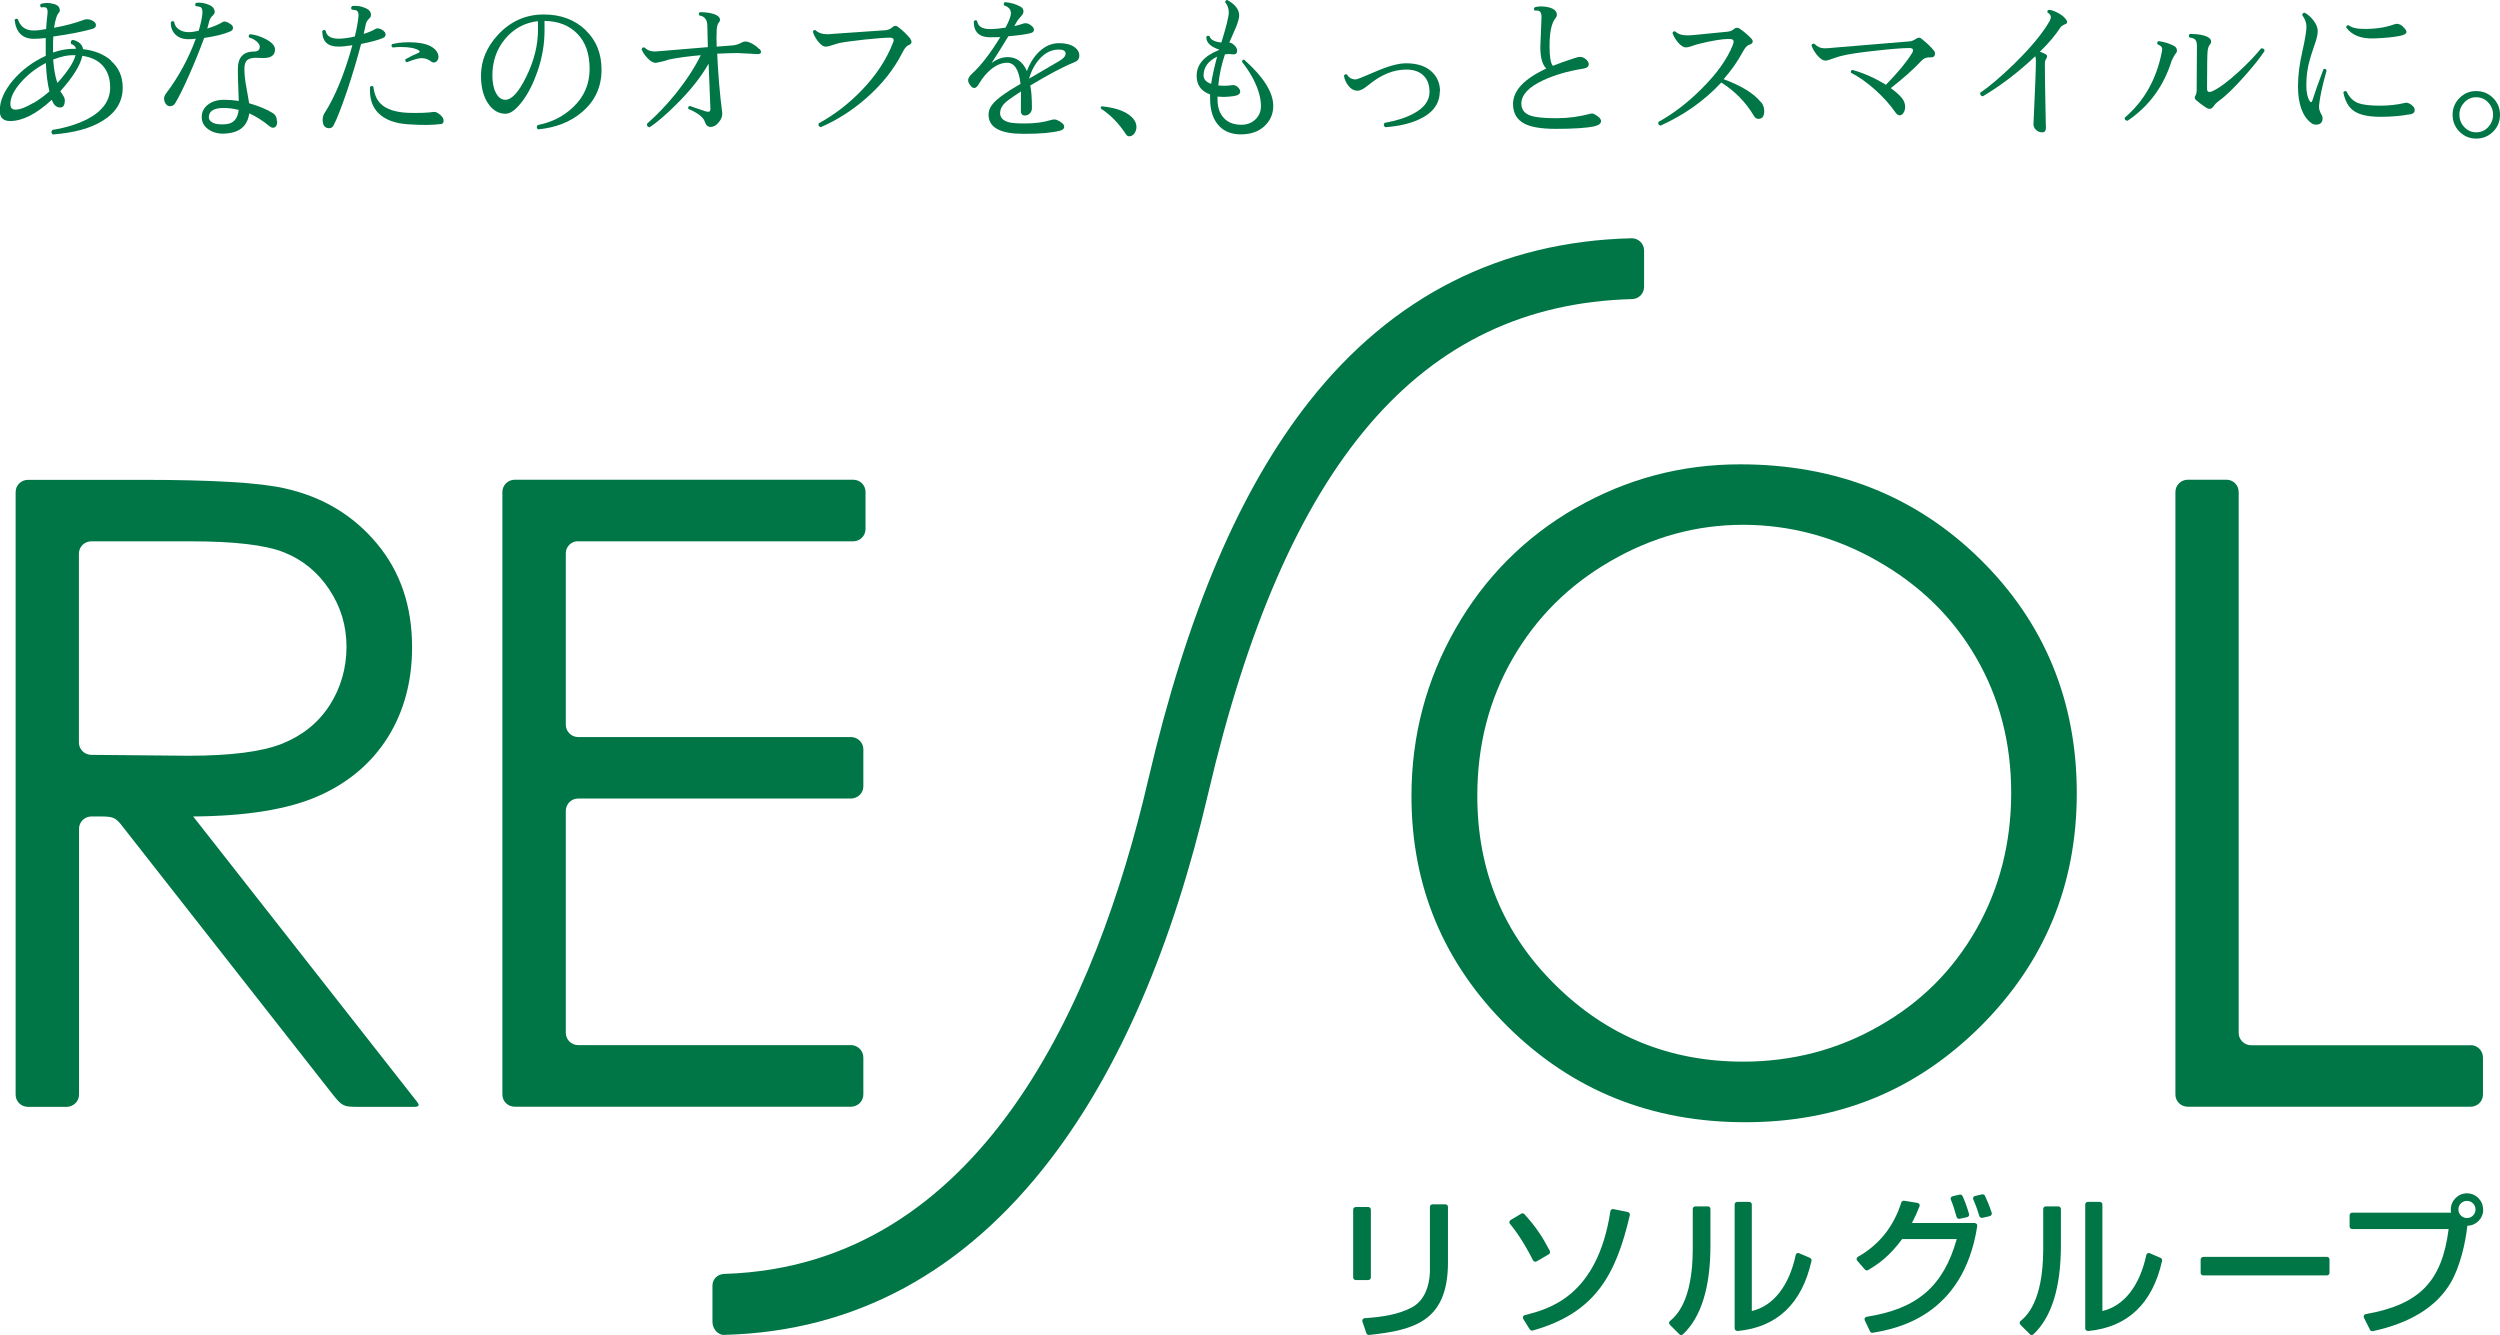 <?xml version="1.0" encoding="UTF-8"?>
<svg id="_レイヤー_2" data-name="レイヤー 2" xmlns="http://www.w3.org/2000/svg" viewBox="0 0 195.17 104.23">
  <defs>
    <style>
      .cls-1 {
        fill: #007545;
      }
    </style>
  </defs>
  <g id="_レイヤー_2-2" data-name="レイヤー 2">
    <g>
      <g>
        <path class="cls-1" d="M4.48,6.49c-.17-.51-.28-1.12-.33-1.84.6-.24,1.16-.36,1.68-.34h.07c-.15.56-.62,1.28-1.43,2.18ZM8.67,4.72c-.56-.48-1.28-.78-2.18-.88-.07-.37-.33-.61-.8-.73-.15.04-.2.15-.14.32.22.07.35.2.38.38h-.1c-.53-.01-1.09.08-1.69.29v-.23c0-.36,0-.7.02-1.02,1.24-.17,2.25-.37,3.04-.59.19-.05.29-.15.29-.29,0-.17-.13-.31-.39-.41-.19-.07-.38-.08-.56-.01-.68.26-1.46.46-2.32.62.09-.59.2-.98.36-1.16.06-.06.09-.12.09-.2,0-.26-.17-.43-.51-.51-.33-.09-.65-.09-.96,0-.09.09-.09.18.01.28.2-.03.33-.02.39.02.1.07.13.22.11.45-.06.55-.1.95-.11,1.22-.36.07-.69.11-.98.11-.62,0-1.03-.29-1.22-.87-.09-.08-.18-.06-.26.04.11.98.61,1.48,1.51,1.48.23,0,.54-.02.92-.06v1.39c-1,.46-1.85,1.09-2.54,1.89-.7.83-1.05,1.63-1.05,2.39,0,.54.27.81.81.81.96,0,2.05-.55,3.25-1.66l.03.07c.14.35.35.53.62.53.25,0,.37-.18.37-.55,0-.12-.04-.24-.12-.36-.08-.13-.16-.25-.23-.36.99-1.1,1.56-2.02,1.72-2.76.71.1,1.25.37,1.62.8.37.43.55.99.55,1.68,0,1.01-.59,1.83-1.76,2.45-.76.39-1.67.68-2.74.85-.12.12-.11.24.01.36,1.66-.13,2.97-.48,3.92-1.08,1.03-.64,1.55-1.5,1.55-2.57,0-.88-.31-1.58-.94-2.12ZM2.61,8.03c-.58.35-1.06.53-1.41.53-.26,0-.39-.15-.39-.45,0-.49.27-1.05.81-1.67.54-.62,1.2-1.13,1.96-1.52.04.89.13,1.63.28,2.21-.36.33-.78.63-1.25.92Z"/>
        <path class="cls-1" d="M17.59,9.7c-.43.03-.75,0-.98-.12-.23-.12-.33-.29-.3-.51.04-.42.42-.64,1.14-.64.39,0,.78.05,1.18.15-.07.71-.41,1.08-1.04,1.12ZM21.62,9.48c0-.29-.1-.5-.3-.64-.48-.3-1.11-.56-1.87-.78l-.21-1.21c-.11-.56-.16-1.05-.16-1.47,0-.32.07-.55.21-.68.14-.12.37-.19.69-.19.04,0,.13,0,.26.01.13,0,.24.01.32.01.61,0,.91-.22.91-.67,0-.28-.24-.55-.71-.8-.42-.22-.83-.35-1.24-.39-.11.06-.13.15-.07.26.23.06.42.16.59.31s.24.28.24.4c0,.25-.14.38-.42.38-.86,0-1.29.45-1.29,1.35,0,.41,0,.87.03,1.37.03.71.04,1.09.04,1.14-.39-.06-.77-.09-1.14-.09-.51,0-.92.12-1.24.36-.32.24-.49.54-.51.92-.02.43.15.77.52,1.03.37.26.83.37,1.38.32,1.06-.07,1.67-.59,1.81-1.57.52.23,1.05.57,1.59,1.01.09.07.17.11.25.11.22,0,.34-.17.34-.5ZM17.45,1.68c-.33.21-.75.39-1.27.55.07-.22.11-.4.15-.56.05-.19.16-.36.33-.51.06-.07.1-.14.1-.22,0-.25-.15-.44-.44-.56-.35-.15-.68-.2-1-.16-.1.07-.11.15-.03.26.23.02.36.06.41.11.08.08.12.24.1.48-.04.4-.14.85-.29,1.33-.29.07-.56.11-.79.11-.28,0-.53-.07-.73-.2-.23-.14-.36-.35-.39-.61-.09-.08-.18-.06-.26.03-.02.37.09.68.31.92.25.27.6.41,1.06.41.18,0,.37-.01.58-.04-.59,1.59-1.37,3.02-2.33,4.28-.1.13-.15.26-.15.4s.04.27.13.4c.09.13.2.19.33.19.18,0,.32-.08.41-.24.27-.44.64-1.18,1.1-2.22.46-1.04.84-2,1.16-2.87.86-.12,1.54-.29,2.04-.51.14-.06.21-.15.21-.27,0-.11-.05-.2-.16-.28-.28-.19-.47-.26-.57-.2Z"/>
        <path class="cls-1" d="M34.19,4.21c.03.08.04.16.04.23,0,.12-.04.23-.11.31-.07.09-.16.13-.26.13-.07,0-.13-.02-.19-.07-.22-.18-.48-.27-.76-.27-.24,0-.62.11-1.14.32-.13-.05-.16-.13-.11-.24.34-.19.68-.36,1-.49.07-.03.1-.07.1-.11,0-.03-.03-.07-.09-.1-.29-.17-.75-.25-1.38-.25-.21,0-.42.01-.63.04-.11-.08-.13-.16-.05-.26.37-.1.81-.15,1.32-.15.71,0,1.27.1,1.67.3.29.15.49.35.59.6ZM34.42,9.68c-.62.09-1.49.1-2.61.02-.98-.07-1.73-.35-2.24-.84-.51-.49-.74-1.19-.68-2.08.09-.09.17-.09.26-.01.07.59.26,1.04.59,1.35.44.42,1.16.65,2.15.69.78.02,1.44,0,1.96-.07.11-.02.23.02.36.11.28.18.42.37.42.57,0,.16-.07.25-.21.27ZM29.94,2.42c.11.07.16.17.16.28,0,.12-.07.21-.21.27-.38.16-.94.31-1.7.46-.3,1.16-.67,2.39-1.1,3.68-.44,1.29-.79,2.19-1.05,2.68-.07.15-.2.22-.37.22-.13,0-.25-.05-.34-.15-.09-.1-.14-.27-.14-.51,0-.17.04-.33.11-.46.86-1.33,1.59-3.12,2.21-5.36-.43.07-.8.11-1.09.11-.84,0-1.26-.4-1.26-1.21.09-.11.17-.12.26-.04.07.42.4.63,1.01.63.37,0,.79-.06,1.27-.17.14-.56.23-1.07.28-1.51.03-.23,0-.39-.1-.49-.05-.05-.19-.08-.42-.1-.08-.11-.06-.2.04-.28.32-.04.66,0,1.01.15.3.12.45.3.45.55,0,.09-.03.17-.1.24-.18.16-.28.33-.31.51-.04.22-.1.46-.16.73.38-.12.69-.25.94-.4.14-.08.35-.03.62.15Z"/>
        <path class="cls-1" d="M42,2.33c0,1.21-.31,2.43-.92,3.67-.58,1.19-1.13,1.79-1.63,1.79-.3,0-.54-.18-.73-.53-.19-.35-.28-.81-.28-1.37,0-1.11.33-2.06,1-2.86.67-.8,1.52-1.26,2.56-1.38v.69ZM45.7,2.33c-.85-.8-1.93-1.2-3.25-1.2-1.39,0-2.57.52-3.55,1.56-.9.97-1.35,2.03-1.35,3.21,0,.97.21,1.73.63,2.28.35.47.78.7,1.29.7.38,0,.81-.32,1.29-.95.48-.63.88-1.43,1.21-2.38.36-1.06.54-2.11.54-3.15v-.77c1.08.02,1.93.35,2.57,1.01.64.66.95,1.57.95,2.74s-.42,2.16-1.27,2.97c-.75.72-1.67,1.2-2.78,1.41-.11.12-.1.24.02.34,1.37-.13,2.52-.57,3.42-1.34,1.02-.85,1.54-1.96,1.54-3.32,0-1.28-.42-2.31-1.27-3.11Z"/>
        <path class="cls-1" d="M59.3,3.83c.07.07.11.15.11.22,0,.13-.11.19-.34.17-.95-.05-1.44-.08-1.49-.08-.52,0-1.05.03-1.59.05.07,1.52.19,3.05.39,4.6.03.25-.05.5-.26.75-.2.25-.42.37-.65.37-.21,0-.35-.13-.44-.39-.11-.36-.54-.7-1.29-1.02-.04-.12,0-.2.11-.23.32.12.75.26,1.26.43.12.03.2.04.26.01.06-.03.09-.1.09-.21l-.14-3.53c-.59,1.04-1.43,2.1-2.51,3.17-.82.82-1.52,1.42-2.1,1.8-.17-.04-.23-.14-.19-.29.74-.64,1.48-1.42,2.22-2.32.83-1.04,1.49-2.05,1.97-3.02-.97.08-1.81.2-2.5.34-.2.08-.54.17-1.01.26-.2,0-.42-.12-.67-.39-.22-.24-.37-.47-.44-.68.04-.12.12-.17.22-.13.21.2.47.31.8.31.1,0,.32-.02.67-.05,1.05-.09,2.21-.19,3.48-.29-.02-.82-.04-1.37-.04-1.65,0-.49-.21-.76-.62-.82-.07-.1-.06-.19.04-.26.57,0,1.01.08,1.32.25.17.09.25.21.25.35,0,.07-.03.13-.07.18-.12.13-.18.35-.19.64-.02.38-.02.8,0,1.27.57-.04.97-.07,1.2-.09.27-.02.53-.1.8-.25.16-.09.37-.08.63.04.26.12.49.28.68.48Z"/>
        <path class="cls-1" d="M71.06,3.04c.07.08.1.16.1.23,0,.12-.08.2-.23.26-.16.05-.32.25-.49.59-.66,1.3-1.59,2.47-2.79,3.52-1.1.97-2.29,1.73-3.58,2.29-.16-.06-.21-.16-.15-.3,1.23-.68,2.35-1.54,3.35-2.58,1.13-1.17,1.95-2.42,2.45-3.73.03-.07.05-.14.05-.19,0-.12-.1-.19-.3-.19-.36,0-1.02.05-1.99.15-1.02.11-1.7.21-2.04.29-.06.02-.23.07-.52.16-.18.07-.33.1-.45.1-.2,0-.41-.15-.64-.45-.17-.23-.3-.47-.37-.71.03-.12.1-.16.21-.12.22.21.52.31.9.31.12,0,.29,0,.49-.03,1.07-.07,2.42-.17,4.05-.28.21-.02.37-.08.49-.18.12-.11.22-.16.31-.16.07,0,.14.03.21.09.34.25.66.56.96.92Z"/>
        <path class="cls-1" d="M80.34,6.13c.18-.62.46-1.14.83-1.54.43-.48.93-.72,1.48-.72.36,0,.54.1.54.31,0,.19-.15.37-.44.55l-2.41,1.41ZM84.26,4.32c0-.24-.12-.45-.37-.64-.3-.21-.7-.31-1.21-.31-.57,0-1.08.22-1.55.66-.41.39-.73.9-.96,1.52-.32-.73-.82-1.09-1.51-1.09-.41,0-.82.15-1.25.46.36-.55.8-1.24,1.31-2.09.83-.07,1.41-.15,1.75-.25.17-.04.25-.13.25-.26,0-.13-.1-.25-.29-.38s-.38-.16-.58-.09c-.17.07-.39.13-.67.19l.25-.43s.12-.17.3-.36c.12-.13.17-.25.17-.35,0-.17-.07-.29-.22-.37-.37-.21-.78-.33-1.23-.36-.1.06-.12.15-.05.26.35.11.52.31.52.62,0,.21-.14.58-.42,1.11-.44.07-.84.11-1.21.11-.62,0-.95-.21-1.01-.64-.09-.08-.18-.06-.26.04,0,.83.42,1.24,1.26,1.24.25,0,.52,0,.81-.01-.78,1.27-1.51,2.22-2.2,2.85-.21.19-.31.36-.31.51,0,.12.05.25.16.39.1.15.21.22.32.22.13,0,.26-.13.4-.38.26-.44.57-.8.92-1.09.42-.33.83-.5,1.24-.5.58,0,.93.55,1.05,1.65-.57.33-.98.59-1.25.78-.43.3-.74.56-.92.79-.24.29-.35.61-.32.94.06.93.97,1.39,2.73,1.39,1.28,0,2.23-.08,2.86-.25.21-.06.31-.16.31-.3,0-.18-.18-.36-.54-.52-.13-.07-.3-.07-.49-.01-.58.18-1.27.27-2.05.27-.53,0-.91-.03-1.14-.07-.47-.1-.73-.31-.78-.64-.04-.4.17-.77.63-1.11.27-.2.6-.42,1-.68,0,.26,0,.56-.01.9v.6c-.01.25.1.38.31.38.14,0,.27-.05.38-.16.11-.1.17-.25.17-.43,0-.73-.04-1.32-.13-1.75,1.44-.87,2.59-1.48,3.45-1.82.25-.1.38-.27.38-.52Z"/>
        <path class="cls-1" d="M88.5,9.31c.15.19.22.39.22.61,0,.17-.05.34-.16.49-.1.16-.24.23-.41.23-.1,0-.18-.05-.25-.16-.55-.84-1.2-1.51-1.95-2-.04-.09-.02-.15.07-.18,1.22.12,2.04.46,2.48,1Z"/>
        <path class="cls-1" d="M94.56,6.55c-.4-.14-.6-.36-.6-.66,0-.63.35-1.12,1.06-1.47-.22.82-.38,1.53-.47,2.13ZM97.16,4.65c-.13,0-.19.05-.2.18.33.41.63.86.89,1.36.39.77.59,1.46.59,2.09,0,.42-.14.76-.43,1.04-.29.28-.65.42-1.1.42-.54,0-.98-.15-1.3-.46-.38-.36-.57-.89-.56-1.57v-.17c.39.04.82.03,1.28-.04.32-.05.49-.17.49-.35,0-.12-.07-.24-.2-.36-.13-.12-.28-.17-.46-.14-.31.05-.66.06-1.05.02.07-.81.25-1.62.52-2.43.21-.03.4-.03.57,0,.26.03.38-.06.38-.29,0-.14-.07-.27-.21-.41-.14-.14-.27-.21-.4-.22.18-.4.36-.81.54-1.24.15-.39.23-.68.23-.87,0-.46-.3-.86-.91-1.2-.12-.02-.18.04-.18.17.18.22.28.48.28.79s-.19,1.09-.58,2.35c-.54-.06-.85-.22-.92-.49-.1-.07-.19-.05-.26.05,0,.44.33.77,1.01.99l-.03.04c-1.15.46-1.73,1.13-1.73,2.01,0,.72.35,1.2,1.05,1.45v.31c0,.95.24,1.67.71,2.16.41.43.98.65,1.69.65.76,0,1.37-.21,1.83-.63.46-.42.7-.95.7-1.59,0-1.06-.76-2.27-2.27-3.61Z"/>
        <path class="cls-1" d="M112.4,7.13c0,.99-.56,1.72-1.68,2.22-.72.32-1.58.51-2.58.58-.13-.11-.15-.22-.04-.34.89-.16,1.63-.39,2.21-.7.86-.45,1.29-1.02,1.29-1.71,0-.55-.16-.99-.48-1.29-.32-.31-.77-.46-1.34-.46-.99,0-1.97.4-2.95,1.21-.35.29-.63.44-.85.44-.27,0-.5-.12-.7-.37s-.32-.51-.36-.8c.06-.12.14-.14.24-.09.14.25.37.38.69.38.08,0,.61-.21,1.58-.63.97-.42,1.75-.63,2.34-.63.83,0,1.48.2,1.95.61.47.41.7.94.7,1.59Z"/>
        <path class="cls-1" d="M124.49,9.86c-.61.13-1.62.2-3.02.2-1.1,0-1.91-.13-2.43-.39-.61-.31-.92-.82-.92-1.55,0-1.05.87-1.97,2.6-2.77-.31-.28-.47-.85-.47-1.69,0-.06.03-.8.09-2.24.02-.29-.04-.47-.16-.55-.07-.04-.19-.06-.36-.04-.09-.09-.09-.17-.01-.26.28-.09.62-.09,1-.02.48.1.73.3.73.6,0,.09-.03.18-.1.26-.32.38-.47,1.12-.47,2.21,0,.82.09,1.33.26,1.52.38-.16.95-.36,1.71-.61.18-.06.32-.09.41-.09.16,0,.31.06.46.19.15.13.22.26.22.38,0,.19-.15.31-.44.35-1.18.19-2.21.49-3.08.89-1.16.53-1.74,1.15-1.74,1.84,0,.46.24.77.72.94.39.13,1.06.2,2,.2s1.8-.12,2.67-.35c.12-.03.22-.02.32.04.34.18.51.36.51.54s-.17.32-.5.39Z"/>
        <path class="cls-1" d="M137.49,7.98c.16.21.24.43.24.68,0,.42-.15.62-.46.62-.14,0-.26-.08-.35-.24-.62-1.05-1.46-1.91-2.54-2.6-1.31,1.41-2.89,2.53-4.75,3.37-.16-.06-.21-.16-.15-.3,1.15-.63,2.26-1.48,3.33-2.55,1.2-1.18,2.02-2.33,2.46-3.43.05-.12.07-.22.07-.3,0-.12-.11-.19-.34-.19-.55,0-1.34.13-2.39.39-.08.02-.26.07-.54.17-.18.07-.33.1-.45.1-.2,0-.42-.14-.65-.42-.19-.24-.32-.47-.4-.7.03-.12.11-.16.22-.12.21.2.5.3.89.3.13,0,.3,0,.5-.02.61-.06,1.49-.15,2.63-.26.23-.02.39-.07.5-.17.11-.1.21-.14.29-.14.07,0,.14.02.22.07.38.27.68.53.91.78.07.07.1.15.1.22,0,.12-.09.2-.26.25-.17.05-.35.24-.52.57-.4.74-.9,1.45-1.49,2.12,1.42.53,2.38,1.13,2.89,1.78Z"/>
        <path class="cls-1" d="M151,3.98c.04.05.06.11.06.18,0,.23-.11.33-.34.32-.29-.02-.53.06-.7.25-.66.7-1.46,1.41-2.41,2.15.37.27.67.53.87.78.17.21.25.44.25.68,0,.15-.03.29-.1.42-.08.16-.19.24-.33.24-.12,0-.23-.08-.34-.24-.41-.6-.94-1.18-1.58-1.76-.65-.57-1.27-1.02-1.88-1.32-.03-.12,0-.2.13-.22.9.26,1.76.64,2.6,1.16.92-.94,1.61-1.77,2.05-2.49.05-.08.07-.14.07-.2,0-.12-.09-.18-.27-.18-.54,0-1.43.07-2.67.21-1.3.14-2.22.28-2.76.43-.13.03-.35.11-.64.21-.22.08-.38.13-.49.13-.21,0-.44-.15-.69-.46-.2-.25-.34-.5-.41-.73.04-.12.12-.16.24-.11.21.22.47.34.8.34.14,0,.34-.01.6-.04.32-.03,2.32-.2,6.01-.5.14,0,.31-.07.51-.2.16-.11.3-.12.41-.02.43.34.77.66,1,.96Z"/>
        <path class="cls-1" d="M161.33,1.57c.09.17.05.27-.11.32-.08.02-.19.09-.33.2-.4.62-.94,1.27-1.64,1.95.18.06.34.13.46.2.13.07.13.2.02.37-.06.09-.09.2-.09.34,0,.75.01,1.78.04,3.09.02,1.31.04,1.95.04,1.93,0,.24-.09.36-.29.36s-.34-.06-.48-.19c-.14-.13-.21-.28-.2-.47.13-2.67.19-4.32.19-4.93,0-.15-.02-.27-.05-.35-1.31,1.24-2.67,2.28-4.1,3.13-.17-.04-.23-.14-.19-.29.72-.48,1.62-1.25,2.7-2.3,1.26-1.24,2.15-2.32,2.69-3.25.09-.16.13-.3.11-.41-.02-.1-.1-.2-.25-.29-.04-.1-.01-.17.09-.21.22,0,.47.1.78.27.3.17.5.35.6.53Z"/>
        <path class="cls-1" d="M176.79,3.98c-.34.52-.86,1.17-1.55,1.95-.8.9-1.47,1.56-2.02,1.95-.17.13-.31.26-.4.4-.09.14-.2.22-.31.22-.09,0-.2-.04-.32-.12-.26-.17-.51-.36-.73-.55-.13-.11-.16-.23-.07-.36.07-.11.1-.26.1-.46l.02-3.4c0-.25-.04-.42-.13-.51-.08-.09-.23-.15-.45-.17-.08-.11-.06-.21.03-.28.6,0,1.07.07,1.41.25.16.09.25.21.25.35,0,.07-.02.13-.07.19-.12.13-.19.33-.21.6-.02.15-.04,1.11-.04,2.89,0,.17.06.25.19.25.06,0,.13-.02.23-.06.52-.24,1.2-.74,2.03-1.5.7-.64,1.29-1.25,1.77-1.84.17-.02.26.04.27.2ZM169.9,4.13c-.09.08-.2.27-.35.57-.62,2.02-1.78,3.6-3.46,4.73-.17-.02-.24-.1-.21-.25,1.5-1.28,2.46-2.97,2.88-5.08.02-.12.04-.21.04-.27,0-.16-.12-.28-.35-.36-.07-.11-.05-.2.06-.26.46.06.88.19,1.24.39.13.08.2.2.2.35,0,.06-.02.12-.05.17Z"/>
        <path class="cls-1" d="M187.64,2.13c.15.15.23.27.23.36,0,.13-.17.24-.51.31-.53.11-1.21.17-2.04.2-1,.03-1.72-.25-2.16-.86,0-.12.07-.18.2-.17.22.19.64.29,1.24.29.89,0,1.66-.12,2.31-.36.07-.03.13-.04.2-.04.19,0,.37.09.54.27ZM188.15,8.92c-.67.13-1.44.2-2.31.2-.97,0-1.68-.16-2.12-.49-.39-.29-.65-.76-.78-1.42.07-.11.15-.13.26-.06.2.44.5.74.9.9.35.13.92.2,1.7.2.68,0,1.34-.07,1.97-.22.1-.03.21,0,.32.05.28.15.42.32.42.52,0,.18-.12.29-.36.33ZM181.63,5.51c-.17.62-.27,1.01-.3,1.16-.15.6-.24,1.13-.29,1.6-.02.2.05.44.21.71.05.07.07.15.07.24,0,.34-.17.51-.51.51-.14,0-.27-.04-.37-.12-.69-.52-1.04-1.48-1.04-2.89,0-.81.11-1.69.33-2.66.22-.97.33-1.63.33-1.99,0-.29-.11-.59-.33-.89,0-.06.02-.1.06-.14s.08-.05.13-.05c.27.15.49.35.68.6.23.28.34.57.34.86,0,.24-.08.57-.23,1-.21.61-.35,1.04-.41,1.29-.17.6-.25,1.24-.25,1.91,0,.53.08.94.25,1.22.03.07.07.1.11.1.05,0,.09-.04.11-.12.17-.55.46-1.37.87-2.45.12-.05.2-.02.23.1Z"/>
        <path class="cls-1" d="M194.25,9.92c-.25.27-.57.41-.94.41s-.67-.14-.93-.41c-.25-.27-.38-.59-.38-.97s.13-.68.38-.95c.25-.27.56-.41.93-.41s.69.14.94.41c.25.27.38.59.38.95s-.13.7-.38.97ZM194.63,7.65c-.36-.36-.8-.54-1.32-.54s-.94.18-1.3.54c-.36.36-.54.8-.54,1.31s.18.96.54,1.32c.36.36.79.54,1.3.54s.96-.18,1.32-.54c.36-.36.54-.8.54-1.32s-.18-.95-.54-1.31Z"/>
      </g>
      <g>
        <g>
          <path class="cls-1" d="M146.59,43.81c3.31,1.88,5.87,4.39,7.69,7.54,1.82,3.15,2.73,6.66,2.73,10.55s-.91,7.46-2.73,10.66c-1.82,3.2-4.35,5.72-7.61,7.56-3.24,1.85-6.79,2.76-10.6,2.76-5.72,0-10.61-1.99-14.66-6-4.06-4.01-6.08-8.93-6.08-14.75,0-3.94.91-7.49,2.75-10.7,1.84-3.2,4.38-5.74,7.64-7.62,3.26-1.89,6.71-2.84,10.36-2.84s7.21.95,10.52,2.84M123,39.66c-3.96,2.28-7.08,5.41-9.37,9.42-2.29,4.02-3.44,8.37-3.44,13.07,0,7.05,2.52,13.06,7.54,18.02,5.03,4.96,11.2,7.44,18.51,7.44s13.34-2.49,18.36-7.47c5.01-4.99,7.53-11.06,7.53-18.22s-2.51-13.31-7.54-18.26c-5.03-4.94-11.28-7.41-18.74-7.41-4.61,0-8.88,1.14-12.84,3.41"/>
          <path class="cls-1" d="M45.13,42.26h21.47c.54,0,.97-.43.97-.96v-2.89c0-.54-.43-.96-.97-.96h-26.41c-.53,0-.97.42-.97.96v47.04c0,.53.43.95.97.95h26.24c.53,0,.97-.43.97-.95v-2.89c0-.54-.44-.97-.97-.97h-21.3c-.53,0-.96-.43-.96-.96v-17.32c0-.54.43-.97.96-.97h21.3c.53,0,.97-.42.97-.95v-2.89c0-.53-.44-.96-.97-.96h-21.3c-.53,0-.96-.44-.96-.96v-13.38c0-.53.43-.95.96-.95"/>
          <path class="cls-1" d="M192.87,81.6h-17.13c-.53,0-.97-.43-.97-.96v-42.23c0-.54-.43-.96-.96-.96h-3.01c-.53,0-.97.42-.97.96v47.04c0,.53.43.95.97.95h22.07c.54,0,.97-.42.97-.95v-2.89c0-.54-.43-.97-.97-.97"/>
          <path class="cls-1" d="M32.56,86.02h0l-17.48-22.28c4.15-.03,7.4-.55,9.76-1.59,2.35-1.03,4.16-2.57,5.43-4.58,1.27-2.03,1.9-4.38,1.9-7.05,0-3.21-.92-5.91-2.76-8.1-1.84-2.2-4.22-3.63-7.16-4.29-1.95-.45-5.67-.67-11.17-.67H2.19c-.54,0-.97.42-.97.96v47.04c0,.53.43.95.97.95h3.01c.53,0,.97-.43.97-.95v-20.76c0-.53.43-.96.97-.96h.64c.96,0,1.18.05,1.63.58l16.58,21.14c.72.88.8.95,1.95.95h4.38c.42,0,.44-.14.24-.39M7.13,58.93h0c-.53,0-.97-.43-.97-.96v-14.75c0-.53.43-.96.97-.96h7.76c3.39,0,5.82.28,7.28.86,1.46.58,2.64,1.55,3.53,2.89.9,1.35,1.35,2.84,1.35,4.48s-.44,3.22-1.33,4.59c-.88,1.36-2.13,2.35-3.7,2.98-1.58.63-4.03.94-7.32.94l-7.56-.07Z"/>
          <path class="cls-1" d="M127.38,18.6c-10.23.25-18.69,4.53-25.16,12.73-5.43,6.89-9.55,16.55-12.58,29.54-4.03,17.33-13.04,37.94-33.05,38.58-.54,0-.97.38-.97.91v2.84c0,.53.43,1.06.96,1.01,10.15-.27,18.71-4.9,25.47-13.76,5.38-7.05,9.5-16.65,12.27-28.51,6.03-25.83,16.54-38.13,33.07-38.59.53,0,.96-.43.96-.95v-2.84c0-.53-.43-.96-.97-.96"/>
        </g>
        <g>
          <g>
            <path class="cls-1" d="M106.86,104.22c-.08,0-.16-.05-.19-.14l-.31-.91c-.02-.06-.01-.12.02-.17.03-.05.09-.08.15-.09,1.42-.1,2.58-.28,3.65-.82,1.35-.69,1.45-2.4,1.45-2.91v-4.96c0-.11.09-.2.2-.2h1.01c.11,0,.2.09.2.2v4.33c0,4.63-2.67,5.29-6.17,5.67,0,0-.01,0-.02,0ZM105.84,99.93c-.11,0-.2-.09-.2-.2v-5.3c0-.11.09-.2.2-.2h.98c.11,0,.2.09.2.2v5.3c0,.11-.09.2-.2.2h-.98Z"/>
            <path class="cls-1" d="M119.6,103.88c-.07,0-.13-.04-.17-.09l-.51-.82c-.03-.05-.04-.12-.02-.18.02-.06.07-.1.14-.12,1.84-.47,5.66-1.43,6.68-8.11,0-.05.04-.1.08-.13.03-.02.07-.04.11-.04.01,0,.03,0,.04,0l1.13.23c.05.01.1.04.13.09.03.05.04.1.03.15-1.09,4.66-2.68,7.63-7.58,9.01-.02,0-.04,0-.06,0ZM119.86,98.49s-.04,0-.06,0c-.05-.02-.1-.05-.12-.1-.25-.5-.92-1.79-1.8-2.85-.04-.04-.05-.1-.04-.16,0-.06.05-.11.1-.14l.82-.49s.07-.03.1-.03c.05,0,.11.02.15.07.88.98,1.34,1.65,1.98,2.86.05.1.01.21-.08.27l-.96.56s-.07.03-.1.03Z"/>
            <path class="cls-1" d="M131.25,104.23c-.05,0-.1-.02-.14-.06l-.75-.75s-.06-.09-.06-.15c0-.05.03-.11.07-.14.44-.37,1.78-1.5,1.78-5.63v-3.12c0-.11.09-.2.2-.2h.98c.11,0,.2.09.2.2v2.85c0,3.27-.72,5.6-2.15,6.94-.04.04-.09.05-.14.05ZM135.62,103.9c-.05,0-.1-.02-.13-.05-.04-.04-.07-.09-.07-.15v-9.67c0-.11.09-.2.2-.2h.94c.11,0,.2.09.2.2v8.32c1.69-.4,2.91-1.96,3.43-4.38.01-.06.05-.11.1-.13.03-.01.06-.02.09-.02.03,0,.05,0,.08.02l.84.36c.09.04.14.13.12.23-.75,3.35-2.69,5.19-5.78,5.48h-.02Z"/>
            <path class="cls-1" d="M146.17,104.05c-.08,0-.15-.04-.18-.11l-.41-.86c-.03-.06-.02-.12,0-.18.03-.05.08-.09.14-.1,3.96-.62,6-2.38,7.04-6.07h-4.26c-.95,1.27-1.75,1.89-2.66,2.42-.03.02-.07.03-.1.03-.06,0-.11-.02-.15-.07l-.6-.69s-.06-.1-.05-.16c.01-.06.05-.11.1-.14,1.65-.93,2.79-2.35,3.39-4.24.03-.08.1-.14.19-.14.01,0,.02,0,.03,0l1.05.17c.06.01.11.05.14.1.03.05.04.11.01.17-.16.42-.34.82-.59,1.3h4.9c.06,0,.11.03.15.07.04.04.05.1.05.16-1.09,7.11-6.42,8.04-8.18,8.34-.01,0-.02,0-.03,0ZM152.94,95.15c-.09,0-.17-.06-.19-.14-.2-.69-.28-.95-.45-1.35-.02-.06-.02-.12,0-.17.03-.05.08-.09.13-.1l.56-.13s.03,0,.04,0c.08,0,.15.04.18.11.1.22.28.61.51,1.4.02.05,0,.11-.02.16-.03.05-.08.08-.13.09l-.6.13s-.03,0-.04,0ZM154.71,95.07c-.09,0-.17-.06-.19-.14-.19-.64-.36-1.05-.47-1.29-.02-.05-.02-.12,0-.17.03-.05.08-.09.13-.1l.56-.13s.03,0,.04,0c.08,0,.15.04.18.11.16.34.33.73.53,1.33.02.05.01.11-.02.16-.03.05-.07.08-.13.1l-.61.14s-.03,0-.04,0Z"/>
            <path class="cls-1" d="M158.62,104.23c-.05,0-.1-.02-.14-.06l-.75-.75s-.06-.09-.06-.15c0-.05.03-.11.07-.14.44-.37,1.77-1.5,1.77-5.63v-3.12c0-.11.09-.2.2-.2h.98c.11,0,.2.09.2.2v2.85c0,3.27-.72,5.6-2.15,6.94-.04.04-.09.05-.14.05ZM162.98,103.9s-.1-.02-.13-.05c-.04-.04-.06-.09-.06-.15v-9.67c0-.11.09-.2.2-.2h.94c.11,0,.2.09.2.2v8.32c1.69-.4,2.91-1.96,3.43-4.38.01-.06.05-.11.1-.13.03-.01.06-.02.09-.02.03,0,.05,0,.08.02l.84.36c.09.04.14.13.12.23-.75,3.35-2.7,5.19-5.78,5.48h-.02Z"/>
            <path class="cls-1" d="M172,98.12h9.66c.11,0,.2.09.2.2v1.05c0,.11-.09.2-.2.2h-9.66c-.11,0-.2-.09-.2-.2v-1.04c0-.11.09-.2.2-.2Z"/>
          </g>
          <path class="cls-1" d="M193.85,94.42c0-.7-.57-1.26-1.26-1.26s-1.26.57-1.26,1.26c0,.08,0,.17.02.25h-7.72c-.11,0-.2.09-.2.2v.88c0,.11.09.2.2.2h7.53c-.52,4.1-2.28,5.9-6.47,6.64-.06.01-.12.05-.14.11-.03.06-.03.12,0,.18l.47.93c.03.07.1.11.18.11.02,0,.03,0,.04,0,2.92-.63,4.96-1.89,6.07-3.76.71-1.19,1.17-3.1,1.31-4.47h0c.69-.01,1.24-.57,1.24-1.26ZM192.59,95.09c-.37,0-.67-.3-.67-.67s.3-.67.67-.67.67.3.67.67-.3.67-.67.67Z"/>
        </g>
      </g>
    </g>
  </g>
</svg>